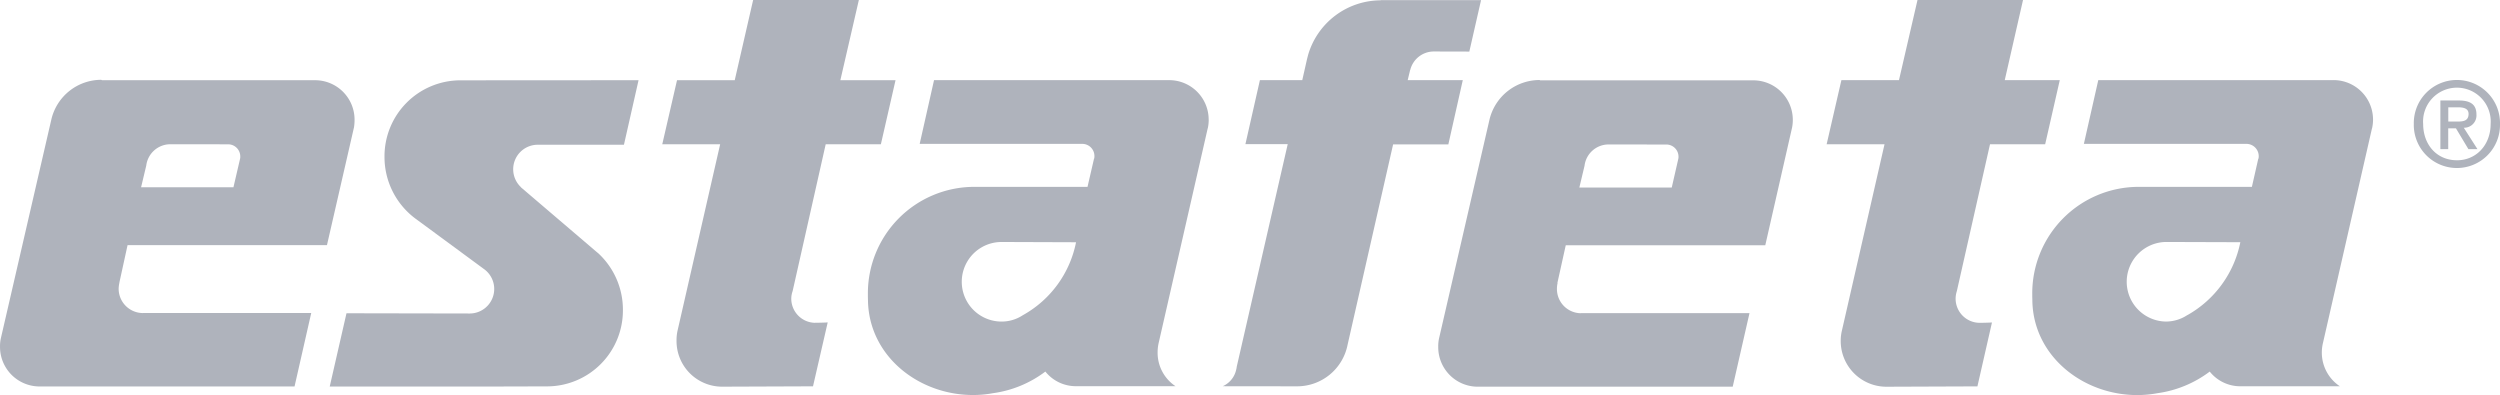 <svg xmlns="http://www.w3.org/2000/svg" width="391.178" height="61.818" viewBox="0 0 391.178 61.818"><defs><style>.a{fill:#afb3bc;}</style></defs><g transform="translate(-14.173 -21.627)"><g transform="translate(14.173 21.627)"><path class="a" d="M55.289,41.1,67.529,51.55a12.028,12.028,0,0,1,3.735,8.758A11.884,11.884,0,0,1,59.447,72.263l-8.372.023H25.389l2.622-11.463,19.324.037a3.838,3.838,0,0,0,2.153-6.983l-10.8-7.949a12.018,12.018,0,0,1-4.729-9.582A11.891,11.891,0,0,1,45.776,24.373l27.935-.018-2.286,10.1H57.878a3.837,3.837,0,0,0-2.567,6.638Z" transform="translate(26.204 -11.806)"/><path class="a" d="M60.616,72.139h.051a3.783,3.783,0,0,1-3.781-3.832,3.617,3.617,0,0,1,.212-1.132L62.272,44.2h8.634L73.2,34.171H64.567l2.893-12.544H50.919L48.04,34.171H39.01L36.7,44.2h9.057l-6.674,29.2a7.059,7.059,0,0,0-.152,1.559,7.138,7.138,0,0,0,7.1,7.171h0l14.255-.055,2.3-10c0,.009-1.237.055-1.969.055" transform="translate(66.926 -21.627)"/><path class="a" d="M100.223,72.139h.037a3.779,3.779,0,0,1-3.772-3.832,3.924,3.924,0,0,1,.193-1.132L101.87,44.2H110.5l2.286-10.032h-8.611l2.861-12.544H90.526l-2.9,12.544H78.617L76.308,44.2h9.057l-6.679,29.2a6.736,6.736,0,0,0-.175,1.559A7.149,7.149,0,0,0,85.6,82.139h.014L99.9,82.084l2.277-10c0,.009-1.21.055-1.955.055" transform="translate(209.509 -21.627)"/><path class="a" d="M55.764,82.043a3.667,3.667,0,0,0,2.111-2.59l.092-.382-.046.092,8.018-35H59.32l2.268-10.019h6.629l.736-3.261.17-.662a11.861,11.861,0,0,1,11.343-8.56l.023-.032h15.7l-1.835,8.05-5.575-.014A3.8,3.8,0,0,0,85.1,32.6v-.064l-.386,1.61h8.62L91.073,44.2H82.43L75.3,75.585a8.049,8.049,0,0,1-7.861,6.472Z" transform="translate(135.552 -21.609)"/><path class="a" d="M68.019,61.089l-.074.037a6.008,6.008,0,0,1-3.335,1,6.226,6.226,0,0,1,0-12.452l11.656.041a16.773,16.773,0,0,1-8.248,11.371m29-30.525a6.177,6.177,0,0,0-6.15-6.21H54.045L51.8,34.322H77.219a1.9,1.9,0,0,1,1.923,1.9,1.822,1.822,0,0,1-.041.419h-.023l-1.017,4.407H60.236A16.656,16.656,0,0,0,43.695,57.8c0,.133,0,.29,0,.428,0,0,.009.474.018.782.253,8.625,8,14.609,16.436,14.609a17.175,17.175,0,0,0,3.11-.285,17.488,17.488,0,0,0,8.206-3.386,6.112,6.112,0,0,0,4.793,2.291H91.829a6.284,6.284,0,0,1-2.8-5.262,6.8,6.8,0,0,1,.17-1.532l7.673-33.57v.051a6.343,6.343,0,0,0,.152-1.366" transform="translate(92.104 -11.81)"/><path class="a" d="M51.736,36.7,50.7,41.159H36.248l.81-3.4a3.8,3.8,0,0,1,3.689-3.335l9.14.009a1.9,1.9,0,0,1,1.881,1.923,1.254,1.254,0,0,1-.032.345M63.507,24.4H30.13l-.124-.06a8.034,8.034,0,0,0-7.788,6.164L14.3,64.817a5.652,5.652,0,0,0-.124,1.283,6.194,6.194,0,0,0,6.159,6.224H60.26l2.613-11.5H36.487l.051.014a3.81,3.81,0,0,1-3.8-3.823,4.9,4.9,0,0,1,.124-.943l-.018.032,1.288-5.893H65.333l4.232-18.446a7.36,7.36,0,0,0,.087-1.15,6.176,6.176,0,0,0-6.145-6.21" transform="translate(-14.173 -11.853)"/><path class="a" d="M107.609,61.1l-.064.028a6.1,6.1,0,0,1-3.349,1,6.227,6.227,0,0,1,0-12.452l11.661.037A16.877,16.877,0,0,1,107.609,61.1M130.48,24.353H93.63l-2.254,9.973h25.447a1.929,1.929,0,0,1,1.872,2.328l-.028-.009-1,4.407H99.835A16.657,16.657,0,0,0,83.3,57.808v.428s.018.478.018.787c.244,8.62,8,14.609,16.417,14.609a17.357,17.357,0,0,0,3.128-.29,17.568,17.568,0,0,0,8.206-3.386,6.117,6.117,0,0,0,4.793,2.3h15.571a6.314,6.314,0,0,1-2.824-5.276,6.552,6.552,0,0,1,.184-1.532l7.668-33.566v.046a6.036,6.036,0,0,0,.161-1.366,6.183,6.183,0,0,0-6.145-6.215" transform="translate(234.69 -11.814)"/><path class="a" d="M100.654,36.709l-1.021,4.467H85.176l.81-3.4a3.791,3.791,0,0,1,3.68-3.344l9.135.009a1.905,1.905,0,0,1,1.891,1.918,1.455,1.455,0,0,1-.037.35M112.439,24.4H79.058l-.12-.051A8.067,8.067,0,0,0,71.127,30.5L63.211,64.828a5.963,5.963,0,0,0-.115,1.279,6.186,6.186,0,0,0,6.145,6.228h39.932L111.8,60.822H85.4l.051.018a3.785,3.785,0,0,1-3.781-3.813,4.028,4.028,0,0,1,.11-.952l-.041.041L83.05,50.2h31.22l4.2-18.446a6.078,6.078,0,0,0,.106-1.127,6.182,6.182,0,0,0-6.141-6.228" transform="translate(161.946 -11.828)"/></g><g transform="translate(391.864 34.148)"><path class="a" d="M101.677,31.911h1.2l1.95,3.257h1.417L104.1,31.815a1.929,1.929,0,0,0,1.983-2.07c0-1.555-.92-2.194-2.774-2.194h-2.87v7.617h1.228V31.911Zm0-1.063V28.618h1.513c.75,0,1.661.115,1.661,1.026,0,1.113-.842,1.205-1.762,1.205Zm8.091.382a6.745,6.745,0,1,0-13.487,0,6.745,6.745,0,1,0,13.487,0m-1.467,0c0,3.363-2.328,5.676-5.248,5.676-3.289,0-5.308-2.553-5.308-5.676a5.293,5.293,0,1,1,10.557,0" transform="translate(-96.281 -24.349)"/></g></g></svg>